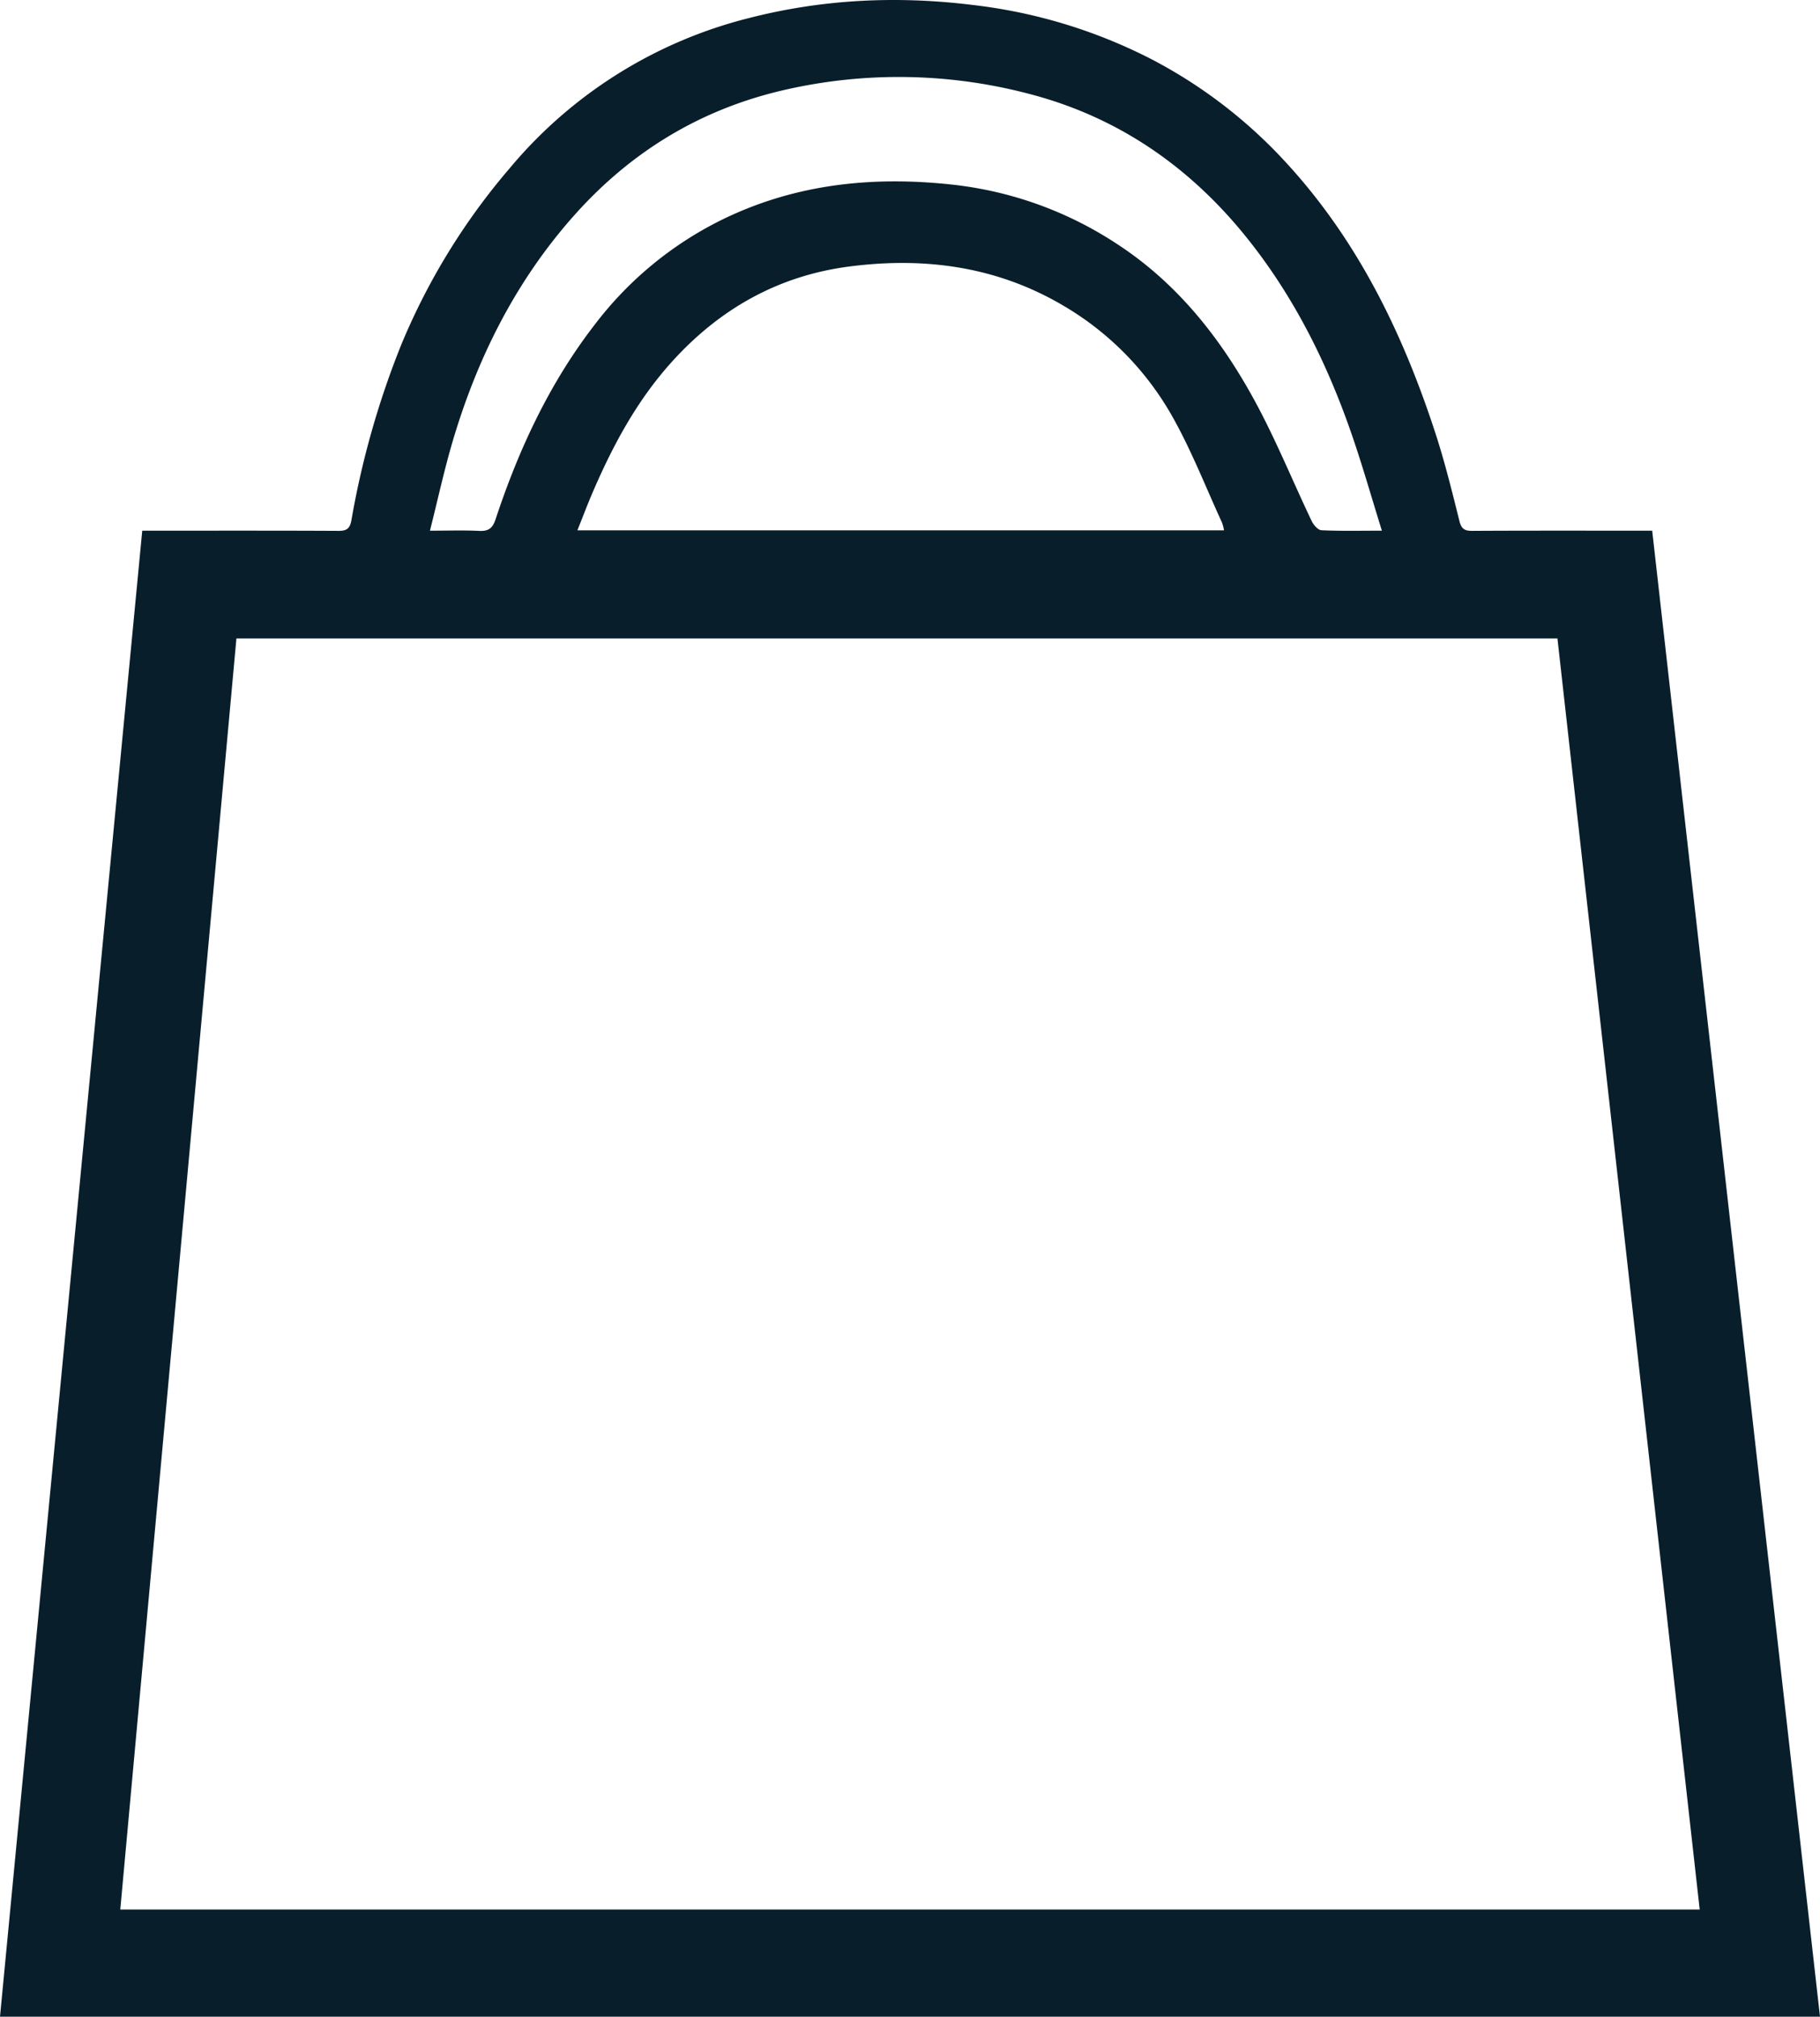 <svg xmlns="http://www.w3.org/2000/svg" width="612" height="678" viewBox="0 0 612 678"><title>CPB_Shopping-Bag-Empty</title><path d="M0,678Q23.919,428.181,47.832,178.412h4.63c20.44,0,40.881-.049,61.321.058,2.74.014,3.862-.7,4.375-3.536a292.128,292.128,0,0,1,16.653-58.759,220.7,220.7,0,0,1,36.537-59.558A153.311,153.311,0,0,1,251.971,6.044C276.707-.3,301.884-1.467,327.256,1.69A175.338,175.338,0,0,1,387.3,19.96a164.373,164.373,0,0,1,45.345,34.907c24.157,26.31,39.273,57.623,50.169,91.188,3.107,9.57,5.5,19.382,7.95,29.15.657,2.613,1.738,3.279,4.3,3.264,18.695-.107,37.391-.057,56.086-.057h4.421Q583.806,428.371,612,678Zm40.447-36.034h531.1q-23.94-213.852-47.836-427.32H79.5Q59.973,428.318,40.447,641.966ZM194.155,178.3H411.594a15.538,15.538,0,0,0-.669-2.59c-5.444-11.849-10.2-24.085-16.565-35.42A100.076,100.076,0,0,0,357.975,103c-22.422-13.379-46.894-16.716-72.394-13.4-23.948,3.115-43.711,14.313-59.813,32.212-11.65,12.95-19.736,28.013-26.54,43.861C197.477,169.754,195.911,173.913,194.155,178.3Zm270.525.109c-3.588-11.5-6.666-22.383-10.38-33.049-8.279-23.77-19.417-46.051-35.326-65.775-19.293-23.919-43.561-40.508-73.349-48.138a171.874,171.874,0,0,0-81.445-1.3c-28.4,6.414-52.057,20.784-71.3,42.483-19.433,21.914-32.254,47.449-40.546,75.329-2.948,9.913-5.13,20.053-7.753,30.453,6.079,0,11.316-.185,16.532.069,3.111.152,4.517-.835,5.524-3.882,7.781-23.53,18.133-45.794,33.4-65.521a120.7,120.7,0,0,1,42.534-35.11C267.312,61.8,293.487,59.107,320.5,62.1a125.267,125.267,0,0,1,55.009,19.856c20.367,13.226,34.974,31.783,46.395,52.765,7.118,13.076,12.735,26.964,19.155,40.426.624,1.309,2.124,3.058,3.288,3.113C450.807,178.565,457.287,178.407,464.68,178.407Z" fill="#091e2b"/></svg>